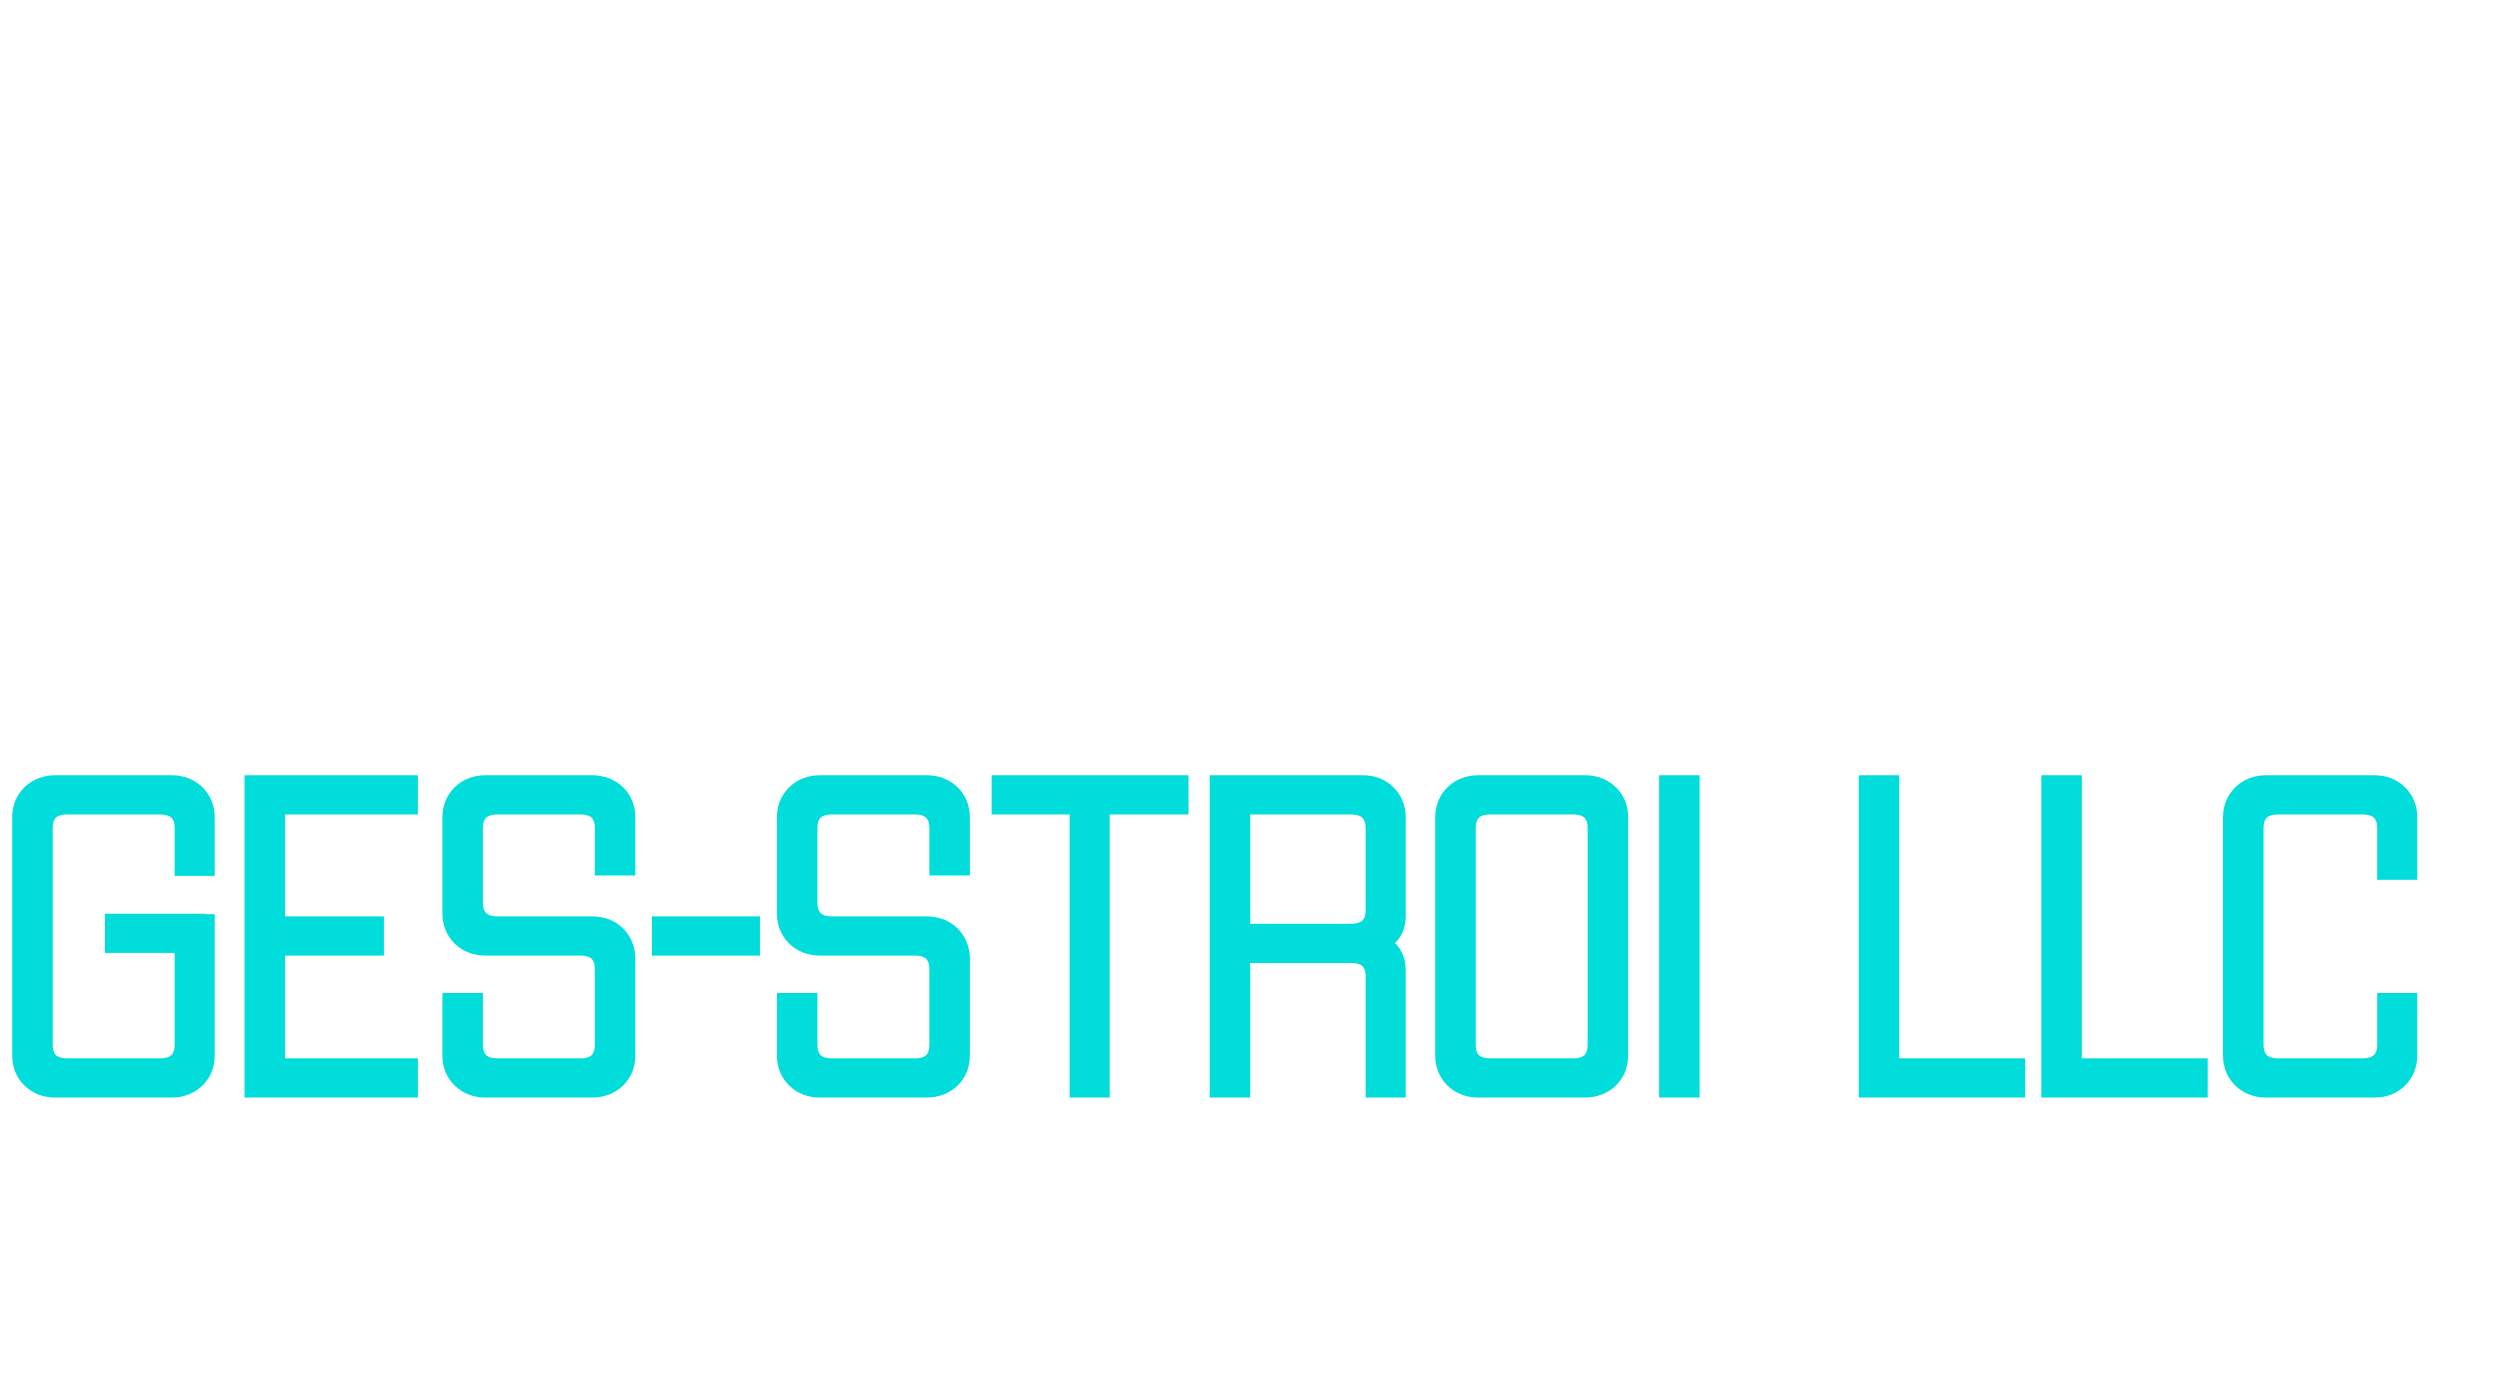 <?xml version="1.0" encoding="UTF-8"?> <svg xmlns="http://www.w3.org/2000/svg" width="287" height="159" viewBox="0 0 287 159" fill="none"> <path d="M19.7 90C20.833 90 21.783 90.367 22.55 91.1C23.283 91.833 23.65 92.75 23.65 93.85V99.55H21.05V95.1C21.05 93.367 20.133 92.5 18.3 92.5H7.75C5.95 92.5 5.05 93.367 5.05 95.1V119.9C5.05 121.633 5.95 122.5 7.75 122.5H18.3C20.133 122.5 21.05 121.633 21.05 119.9V108.4H13.05V105.9H22.55V105.95H23.65V121.15C23.65 122.25 23.283 123.167 22.55 123.9C21.783 124.633 20.833 125 19.7 125H6.35C5.217 125 4.267 124.633 3.5 123.9C2.767 123.167 2.4 122.25 2.4 121.15V93.85C2.4 92.75 2.767 91.833 3.5 91.1C4.267 90.367 5.217 90 6.35 90H19.7ZM31.724 92.5V106.2H43.074V108.7H31.724V122.5H46.974V125H29.074V90H46.974V92.5H31.724ZM67.939 90C69.105 90 70.072 90.367 70.839 91.1C71.572 91.833 71.939 92.75 71.939 93.85V99.5H69.289V95.1C69.289 93.367 68.389 92.5 66.589 92.5H57.139C55.339 92.5 54.439 93.367 54.439 95.1V103.6C54.439 105.333 55.339 106.2 57.139 106.2H67.939C69.105 106.2 70.072 106.567 70.839 107.3C71.572 108.067 71.939 109 71.939 110.1V121.15C71.939 122.25 71.572 123.167 70.839 123.9C70.072 124.633 69.105 125 67.939 125H55.739C54.605 125 53.655 124.633 52.889 123.9C52.155 123.167 51.789 122.25 51.789 121.15V115H54.439V119.9C54.439 121.633 55.339 122.5 57.139 122.5H66.589C68.389 122.5 69.289 121.633 69.289 119.9V111.3C69.289 109.567 68.389 108.7 66.589 108.7H55.739C54.605 108.7 53.655 108.333 52.889 107.6C52.155 106.867 51.789 105.95 51.789 104.85V93.85C51.789 92.75 52.155 91.833 52.889 91.1C53.655 90.367 54.605 90 55.739 90H67.939ZM75.84 106.2H86.24V108.7H75.84V106.2ZM106.341 90C107.508 90 108.474 90.367 109.241 91.1C109.974 91.833 110.341 92.75 110.341 93.85V99.5H107.691V95.1C107.691 93.367 106.791 92.5 104.991 92.5H95.541C93.741 92.5 92.841 93.367 92.841 95.1V103.6C92.841 105.333 93.741 106.2 95.541 106.2H106.341C107.508 106.2 108.474 106.567 109.241 107.3C109.974 108.067 110.341 109 110.341 110.1V121.15C110.341 122.25 109.974 123.167 109.241 123.9C108.474 124.633 107.508 125 106.341 125H94.141C93.008 125 92.058 124.633 91.291 123.9C90.558 123.167 90.191 122.25 90.191 121.15V115H92.841V119.9C92.841 121.633 93.741 122.5 95.541 122.5H104.991C106.791 122.5 107.691 121.633 107.691 119.9V111.3C107.691 109.567 106.791 108.7 104.991 108.7H94.141C93.008 108.7 92.058 108.333 91.291 107.6C90.558 106.867 90.191 105.95 90.191 104.85V93.85C90.191 92.75 90.558 91.833 91.291 91.1C92.058 90.367 93.008 90 94.141 90H106.341ZM135.443 92.5H126.393V125H123.793V92.5H114.843V90H135.443V92.5ZM156.425 90C157.592 90 158.542 90.367 159.275 91.1C160.008 91.833 160.375 92.75 160.375 93.85V105.1C160.375 106.733 159.642 107.783 158.175 108.25C159.642 108.75 160.375 109.817 160.375 111.45V125H157.775V112.05C157.775 110.383 156.858 109.55 155.025 109.55H142.525V125H139.875V90H156.425ZM157.775 95.1C157.775 93.367 156.858 92.5 155.025 92.5H142.525V107.05H155.025C156.858 107.05 157.775 106.2 157.775 104.5V95.1ZM181.913 90C183.08 90 184.047 90.367 184.813 91.1C185.547 91.833 185.913 92.75 185.913 93.85V121.15C185.913 122.25 185.547 123.167 184.813 123.9C184.047 124.633 183.08 125 181.913 125H169.713C168.58 125 167.63 124.633 166.863 123.9C166.13 123.167 165.763 122.25 165.763 121.15V93.85C165.763 92.75 166.13 91.833 166.863 91.1C167.63 90.367 168.58 90 169.713 90H181.913ZM183.263 95.1C183.263 93.367 182.363 92.5 180.563 92.5H171.113C169.313 92.5 168.413 93.367 168.413 95.1V119.9C168.413 121.633 169.313 122.5 171.113 122.5H180.563C182.363 122.5 183.263 121.633 183.263 119.9V95.1ZM191.464 90H194.114V125H191.464V90ZM231.485 122.5V125H214.385V90H217.035V122.5H231.485ZM252.444 122.5V125H235.344V90H237.994V122.5H252.444ZM272.553 90C273.719 90 274.669 90.367 275.403 91.1C276.136 91.833 276.503 92.75 276.503 93.85V100H273.903V95.1C273.903 93.367 272.986 92.5 271.153 92.5H261.553C259.753 92.5 258.853 93.367 258.853 95.1V119.9C258.853 121.633 259.753 122.5 261.553 122.5H271.153C272.986 122.5 273.903 121.633 273.903 119.9V115H276.503V121.15C276.503 122.25 276.136 123.167 275.403 123.9C274.669 124.633 273.719 125 272.553 125H260.153C259.019 125 258.069 124.633 257.303 123.9C256.569 123.167 256.203 122.25 256.203 121.15V93.85C256.203 92.75 256.569 91.833 257.303 91.1C258.069 90.367 259.019 90 260.153 90H272.553Z" fill="#00DDDA"></path> <path d="M22.55 91.1L23.257 90.393L23.249 90.385L23.241 90.377L22.55 91.1ZM23.65 99.55V100.55H24.65V99.55H23.65ZM21.05 99.55H20.05V100.55H21.05V99.55ZM21.05 108.4H22.05V107.4H21.05V108.4ZM13.05 108.4H12.05V109.4H13.05V108.4ZM13.05 105.9V104.9H12.05V105.9H13.05ZM22.55 105.9H23.55V104.9H22.55V105.9ZM22.55 105.95H21.55V106.95H22.55V105.95ZM23.65 105.95H24.65V104.95H23.65V105.95ZM22.55 123.9L23.241 124.623L23.249 124.615L23.257 124.607L22.55 123.9ZM3.5 123.9L2.793 124.607L2.801 124.615L2.809 124.623L3.5 123.9ZM3.5 91.1L2.809 90.377L2.801 90.385L2.793 90.393L3.5 91.1ZM19.7 91C20.595 91 21.292 91.28 21.859 91.823L23.241 90.377C22.275 89.453 21.072 89 19.7 89V91ZM21.843 91.807C22.376 92.341 22.65 92.997 22.65 93.85H24.65C24.65 92.503 24.19 91.326 23.257 90.393L21.843 91.807ZM22.65 93.85V99.55H24.65V93.85H22.65ZM23.65 98.55H21.05V100.55H23.65V98.55ZM22.05 99.55V95.1H20.05V99.55H22.05ZM22.05 95.1C22.05 94.064 21.773 93.108 21.049 92.423C20.336 91.749 19.357 91.5 18.3 91.5V93.5C19.076 93.5 19.472 93.684 19.675 93.877C19.868 94.059 20.05 94.402 20.05 95.1H22.05ZM18.3 91.5H7.75V93.5H18.3V91.5ZM7.75 91.5C6.705 91.5 5.736 91.751 5.031 92.43C4.32 93.115 4.05 94.069 4.05 95.1H6.05C6.05 94.397 6.23 94.052 6.419 93.87C6.614 93.682 6.995 93.5 7.75 93.5V91.5ZM4.05 95.1V119.9H6.05V95.1H4.05ZM4.05 119.9C4.05 120.931 4.32 121.885 5.031 122.57C5.736 123.249 6.705 123.5 7.75 123.5V121.5C6.995 121.5 6.614 121.318 6.419 121.13C6.23 120.948 6.05 120.603 6.05 119.9H4.05ZM7.75 123.5H18.3V121.5H7.75V123.5ZM18.3 123.5C19.357 123.5 20.336 123.251 21.049 122.577C21.773 121.892 22.05 120.936 22.05 119.9H20.05C20.05 120.598 19.868 120.941 19.675 121.123C19.472 121.316 19.076 121.5 18.3 121.5V123.5ZM22.05 119.9V108.4H20.05V119.9H22.05ZM21.05 107.4H13.05V109.4H21.05V107.4ZM14.05 108.4V105.9H12.05V108.4H14.05ZM13.05 106.9H22.55V104.9H13.05V106.9ZM21.55 105.9V105.95H23.55V105.9H21.55ZM22.55 106.95H23.65V104.95H22.55V106.95ZM22.65 105.95V121.15H24.65V105.95H22.65ZM22.65 121.15C22.65 122.003 22.376 122.659 21.843 123.193L23.257 124.607C24.19 123.674 24.65 122.497 24.65 121.15H22.65ZM21.859 123.177C21.292 123.72 20.595 124 19.7 124V126C21.072 126 22.275 125.547 23.241 124.623L21.859 123.177ZM19.7 124H6.35V126H19.7V124ZM6.35 124C5.455 124 4.758 123.72 4.191 123.177L2.809 124.623C3.775 125.547 4.978 126 6.35 126V124ZM4.207 123.193C3.674 122.659 3.4 122.003 3.4 121.15H1.4C1.4 122.497 1.86 123.674 2.793 124.607L4.207 123.193ZM3.4 121.15V93.85H1.4V121.15H3.4ZM3.4 93.85C3.4 92.997 3.674 92.341 4.207 91.807L2.793 90.393C1.86 91.326 1.4 92.503 1.4 93.85H3.4ZM4.191 91.823C4.758 91.28 5.455 91 6.35 91V89C4.978 89 3.775 89.453 2.809 90.377L4.191 91.823ZM6.35 91H19.7V89H6.35V91ZM31.724 92.5V91.5H30.724V92.5H31.724ZM31.724 106.2H30.724V107.2H31.724V106.2ZM43.074 106.2H44.074V105.2H43.074V106.2ZM43.074 108.7V109.7H44.074V108.7H43.074ZM31.724 108.7V107.7H30.724V108.7H31.724ZM31.724 122.5H30.724V123.5H31.724V122.5ZM46.974 122.5H47.974V121.5H46.974V122.5ZM46.974 125V126H47.974V125H46.974ZM29.074 125H28.074V126H29.074V125ZM29.074 90V89H28.074V90H29.074ZM46.974 90H47.974V89H46.974V90ZM46.974 92.5V93.5H47.974V92.5H46.974ZM30.724 92.5V106.2H32.724V92.5H30.724ZM31.724 107.2H43.074V105.2H31.724V107.2ZM42.074 106.2V108.7H44.074V106.2H42.074ZM43.074 107.7H31.724V109.7H43.074V107.7ZM30.724 108.7V122.5H32.724V108.7H30.724ZM31.724 123.5H46.974V121.5H31.724V123.5ZM45.974 122.5V125H47.974V122.5H45.974ZM46.974 124H29.074V126H46.974V124ZM30.074 125V90H28.074V125H30.074ZM29.074 91H46.974V89H29.074V91ZM45.974 90V92.5H47.974V90H45.974ZM46.974 91.5H31.724V93.5H46.974V91.5ZM70.839 91.1L71.546 90.393L71.538 90.385L71.53 90.377L70.839 91.1ZM71.939 99.5V100.5H72.939V99.5H71.939ZM69.289 99.5H68.289V100.5H69.289V99.5ZM70.839 107.3L71.561 106.609L71.546 106.593L71.53 106.577L70.839 107.3ZM70.839 123.9L71.53 124.623L71.538 124.615L71.546 124.607L70.839 123.9ZM52.889 123.9L52.182 124.607L52.189 124.615L52.197 124.623L52.889 123.9ZM51.789 115V114H50.789V115H51.789ZM54.439 115H55.439V114H54.439V115ZM52.889 107.6L52.182 108.307L52.189 108.315L52.197 108.323L52.889 107.6ZM52.889 91.1L52.197 90.377L52.189 90.385L52.182 90.393L52.889 91.1ZM67.939 91C68.876 91 69.586 91.286 70.147 91.823L71.53 90.377C70.558 89.448 69.335 89 67.939 89V91ZM70.132 91.807C70.665 92.341 70.939 92.997 70.939 93.85H72.939C72.939 92.503 72.479 91.326 71.546 90.393L70.132 91.807ZM70.939 93.85V99.5H72.939V93.85H70.939ZM71.939 98.5H69.289V100.5H71.939V98.5ZM70.289 99.5V95.1H68.289V99.5H70.289ZM70.289 95.1C70.289 94.069 70.019 93.115 69.307 92.43C68.603 91.751 67.634 91.5 66.589 91.5V93.5C67.344 93.5 67.725 93.682 67.92 93.87C68.108 94.052 68.289 94.397 68.289 95.1H70.289ZM66.589 91.5H57.139V93.5H66.589V91.5ZM57.139 91.5C56.094 91.5 55.125 91.751 54.42 92.43C53.708 93.115 53.439 94.069 53.439 95.1H55.439C55.439 94.397 55.619 94.052 55.807 93.87C56.003 93.682 56.384 93.5 57.139 93.5V91.5ZM53.439 95.1V103.6H55.439V95.1H53.439ZM53.439 103.6C53.439 104.631 53.708 105.585 54.42 106.27C55.125 106.949 56.094 107.2 57.139 107.2V105.2C56.384 105.2 56.003 105.018 55.807 104.83C55.619 104.648 55.439 104.303 55.439 103.6H53.439ZM57.139 107.2H67.939V105.2H57.139V107.2ZM67.939 107.2C68.876 107.2 69.586 107.486 70.147 108.023L71.53 106.577C70.558 105.648 69.335 105.2 67.939 105.2V107.2ZM70.116 107.991C70.664 108.564 70.939 109.247 70.939 110.1H72.939C72.939 108.753 72.48 107.569 71.561 106.609L70.116 107.991ZM70.939 110.1V121.15H72.939V110.1H70.939ZM70.939 121.15C70.939 122.003 70.665 122.659 70.132 123.193L71.546 124.607C72.479 123.674 72.939 122.497 72.939 121.15H70.939ZM70.147 123.177C69.586 123.714 68.876 124 67.939 124V126C69.335 126 70.558 125.552 71.53 124.623L70.147 123.177ZM67.939 124H55.739V126H67.939V124ZM55.739 124C54.843 124 54.147 123.72 53.58 123.177L52.197 124.623C53.164 125.547 54.367 126 55.739 126V124ZM53.596 123.193C53.062 122.659 52.789 122.003 52.789 121.15H50.789C50.789 122.497 51.248 123.674 52.182 124.607L53.596 123.193ZM52.789 121.15V115H50.789V121.15H52.789ZM51.789 116H54.439V114H51.789V116ZM53.439 115V119.9H55.439V115H53.439ZM53.439 119.9C53.439 120.931 53.708 121.885 54.42 122.57C55.125 123.249 56.094 123.5 57.139 123.5V121.5C56.384 121.5 56.003 121.318 55.807 121.13C55.619 120.948 55.439 120.603 55.439 119.9H53.439ZM57.139 123.5H66.589V121.5H57.139V123.5ZM66.589 123.5C67.634 123.5 68.603 123.249 69.307 122.57C70.019 121.885 70.289 120.931 70.289 119.9H68.289C68.289 120.603 68.108 120.948 67.92 121.13C67.725 121.318 67.344 121.5 66.589 121.5V123.5ZM70.289 119.9V111.3H68.289V119.9H70.289ZM70.289 111.3C70.289 110.269 70.019 109.315 69.307 108.63C68.603 107.951 67.634 107.7 66.589 107.7V109.7C67.344 109.7 67.725 109.882 67.92 110.07C68.108 110.252 68.289 110.597 68.289 111.3H70.289ZM66.589 107.7H55.739V109.7H66.589V107.7ZM55.739 107.7C54.843 107.7 54.147 107.42 53.58 106.877L52.197 108.323C53.164 109.247 54.367 109.7 55.739 109.7V107.7ZM53.596 106.893C53.062 106.359 52.789 105.703 52.789 104.85H50.789C50.789 106.197 51.248 107.374 52.182 108.307L53.596 106.893ZM52.789 104.85V93.85H50.789V104.85H52.789ZM52.789 93.85C52.789 92.997 53.062 92.341 53.596 91.807L52.182 90.393C51.248 91.326 50.789 92.503 50.789 93.85H52.789ZM53.58 91.823C54.147 91.28 54.843 91 55.739 91V89C54.367 89 53.164 89.453 52.197 90.377L53.58 91.823ZM55.739 91H67.939V89H55.739V91ZM75.84 106.2V105.2H74.84V106.2H75.84ZM86.24 106.2H87.24V105.2H86.24V106.2ZM86.24 108.7V109.7H87.24V108.7H86.24ZM75.84 108.7H74.84V109.7H75.84V108.7ZM75.84 107.2H86.24V105.2H75.84V107.2ZM85.24 106.2V108.7H87.24V106.2H85.24ZM86.24 107.7H75.84V109.7H86.24V107.7ZM76.84 108.7V106.2H74.84V108.7H76.84ZM109.241 91.1L109.948 90.393L109.94 90.385L109.932 90.377L109.241 91.1ZM110.341 99.5V100.5H111.341V99.5H110.341ZM107.691 99.5H106.691V100.5H107.691V99.5ZM109.241 107.3L109.964 106.609L109.948 106.593L109.932 106.577L109.241 107.3ZM109.241 123.9L109.932 124.623L109.94 124.615L109.948 124.607L109.241 123.9ZM91.291 123.9L90.584 124.607L90.592 124.615L90.6 124.623L91.291 123.9ZM90.191 115V114H89.191V115H90.191ZM92.841 115H93.841V114H92.841V115ZM91.291 107.6L90.584 108.307L90.592 108.315L90.6 108.323L91.291 107.6ZM91.291 91.1L90.6 90.377L90.592 90.385L90.584 90.393L91.291 91.1ZM106.341 91C107.278 91 107.989 91.286 108.55 91.823L109.932 90.377C108.96 89.448 107.737 89 106.341 89V91ZM108.534 91.807C109.067 92.341 109.341 92.997 109.341 93.85H111.341C111.341 92.503 110.881 91.326 109.948 90.393L108.534 91.807ZM109.341 93.85V99.5H111.341V93.85H109.341ZM110.341 98.5H107.691V100.5H110.341V98.5ZM108.691 99.5V95.1H106.691V99.5H108.691ZM108.691 95.1C108.691 94.069 108.421 93.115 107.71 92.43C107.005 91.751 106.036 91.5 104.991 91.5V93.5C105.746 93.5 106.127 93.682 106.322 93.87C106.511 94.052 106.691 94.397 106.691 95.1H108.691ZM104.991 91.5H95.541V93.5H104.991V91.5ZM95.541 91.5C94.496 91.5 93.527 91.751 92.822 92.43C92.111 93.115 91.841 94.069 91.841 95.1H93.841C93.841 94.397 94.021 94.052 94.21 93.87C94.405 93.682 94.786 93.5 95.541 93.5V91.5ZM91.841 95.1V103.6H93.841V95.1H91.841ZM91.841 103.6C91.841 104.631 92.111 105.585 92.822 106.27C93.527 106.949 94.496 107.2 95.541 107.2V105.2C94.786 105.2 94.405 105.018 94.21 104.83C94.021 104.648 93.841 104.303 93.841 103.6H91.841ZM95.541 107.2H106.341V105.2H95.541V107.2ZM106.341 107.2C107.278 107.2 107.989 107.486 108.55 108.023L109.932 106.577C108.96 105.648 107.737 105.2 106.341 105.2V107.2ZM108.518 107.991C109.067 108.564 109.341 109.247 109.341 110.1H111.341C111.341 108.753 110.882 107.569 109.964 106.609L108.518 107.991ZM109.341 110.1V121.15H111.341V110.1H109.341ZM109.341 121.15C109.341 122.003 109.067 122.659 108.534 123.193L109.948 124.607C110.881 123.674 111.341 122.497 111.341 121.15H109.341ZM108.55 123.177C107.989 123.714 107.278 124 106.341 124V126C107.737 126 108.96 125.552 109.932 124.623L108.55 123.177ZM106.341 124H94.141V126H106.341V124ZM94.141 124C93.246 124 92.549 123.72 91.982 123.177L90.6 124.623C91.566 125.547 92.769 126 94.141 126V124ZM91.998 123.193C91.465 122.659 91.191 122.003 91.191 121.15H89.191C89.191 122.497 89.651 123.674 90.584 124.607L91.998 123.193ZM91.191 121.15V115H89.191V121.15H91.191ZM90.191 116H92.841V114H90.191V116ZM91.841 115V119.9H93.841V115H91.841ZM91.841 119.9C91.841 120.931 92.111 121.885 92.822 122.57C93.527 123.249 94.496 123.5 95.541 123.5V121.5C94.786 121.5 94.405 121.318 94.21 121.13C94.021 120.948 93.841 120.603 93.841 119.9H91.841ZM95.541 123.5H104.991V121.5H95.541V123.5ZM104.991 123.5C106.036 123.5 107.005 123.249 107.71 122.57C108.421 121.885 108.691 120.931 108.691 119.9H106.691C106.691 120.603 106.511 120.948 106.322 121.13C106.127 121.318 105.746 121.5 104.991 121.5V123.5ZM108.691 119.9V111.3H106.691V119.9H108.691ZM108.691 111.3C108.691 110.269 108.421 109.315 107.71 108.63C107.005 107.951 106.036 107.7 104.991 107.7V109.7C105.746 109.7 106.127 109.882 106.322 110.07C106.511 110.252 106.691 110.597 106.691 111.3H108.691ZM104.991 107.7H94.141V109.7H104.991V107.7ZM94.141 107.7C93.246 107.7 92.549 107.42 91.982 106.877L90.6 108.323C91.566 109.247 92.769 109.7 94.141 109.7V107.7ZM91.998 106.893C91.465 106.359 91.191 105.703 91.191 104.85H89.191C89.191 106.197 89.651 107.374 90.584 108.307L91.998 106.893ZM91.191 104.85V93.85H89.191V104.85H91.191ZM91.191 93.85C91.191 92.997 91.465 92.341 91.998 91.807L90.584 90.393C89.651 91.326 89.191 92.503 89.191 93.85H91.191ZM91.982 91.823C92.549 91.28 93.246 91 94.141 91V89C92.769 89 91.566 89.453 90.6 90.377L91.982 91.823ZM94.141 91H106.341V89H94.141V91ZM135.443 92.5V93.5H136.443V92.5H135.443ZM126.393 92.5V91.5H125.393V92.5H126.393ZM126.393 125V126H127.393V125H126.393ZM123.793 125H122.793V126H123.793V125ZM123.793 92.5H124.793V91.5H123.793V92.5ZM114.843 92.5H113.843V93.5H114.843V92.5ZM114.843 90V89H113.843V90H114.843ZM135.443 90H136.443V89H135.443V90ZM135.443 91.5H126.393V93.5H135.443V91.5ZM125.393 92.5V125H127.393V92.5H125.393ZM126.393 124H123.793V126H126.393V124ZM124.793 125V92.5H122.793V125H124.793ZM123.793 91.5H114.843V93.5H123.793V91.5ZM115.843 92.5V90H113.843V92.5H115.843ZM114.843 91H135.443V89H114.843V91ZM134.443 90V92.5H136.443V90H134.443ZM159.275 91.1L159.982 90.393L159.982 90.393L159.275 91.1ZM158.175 108.25L157.872 107.297L154.98 108.217L157.852 109.197L158.175 108.25ZM160.375 125V126H161.375V125H160.375ZM157.775 125H156.775V126H157.775V125ZM142.525 109.55V108.55H141.525V109.55H142.525ZM142.525 125V126H143.525V125H142.525ZM139.875 125H138.875V126H139.875V125ZM139.875 90V89H138.875V90H139.875ZM142.525 92.5V91.5H141.525V92.5H142.525ZM142.525 107.05H141.525V108.05H142.525V107.05ZM156.425 91C157.363 91 158.046 91.285 158.568 91.807L159.982 90.393C159.037 89.448 157.821 89 156.425 89V91ZM158.568 91.807C159.101 92.341 159.375 92.997 159.375 93.85H161.375C161.375 92.503 160.915 91.326 159.982 90.393L158.568 91.807ZM159.375 93.85V105.1H161.375V93.85H159.375ZM159.375 105.1C159.375 105.768 159.226 106.224 159.005 106.54C158.788 106.851 158.439 107.116 157.872 107.297L158.478 109.203C159.377 108.917 160.129 108.424 160.645 107.685C161.157 106.951 161.375 106.065 161.375 105.1H159.375ZM157.852 109.197C158.423 109.391 158.779 109.668 159.001 109.992C159.226 110.319 159.375 110.783 159.375 111.45H161.375C161.375 110.484 161.157 109.597 160.649 108.858C160.138 108.115 159.393 107.609 158.498 107.303L157.852 109.197ZM159.375 111.45V125H161.375V111.45H159.375ZM160.375 124H157.775V126H160.375V124ZM158.775 125V112.05H156.775V125H158.775ZM158.775 112.05C158.775 111.037 158.492 110.1 157.76 109.435C157.046 108.786 156.073 108.55 155.025 108.55V110.55C155.81 110.55 156.212 110.73 156.415 110.915C156.6 111.083 156.775 111.397 156.775 112.05H158.775ZM155.025 108.55H142.525V110.55H155.025V108.55ZM141.525 109.55V125H143.525V109.55H141.525ZM142.525 124H139.875V126H142.525V124ZM140.875 125V90H138.875V125H140.875ZM139.875 91H156.425V89H139.875V91ZM158.775 95.1C158.775 94.064 158.498 93.108 157.775 92.423C157.061 91.749 156.082 91.5 155.025 91.5V93.5C155.801 93.5 156.197 93.684 156.4 93.877C156.593 94.059 156.775 94.402 156.775 95.1H158.775ZM155.025 91.5H142.525V93.5H155.025V91.5ZM141.525 92.5V107.05H143.525V92.5H141.525ZM142.525 108.05H155.025V106.05H142.525V108.05ZM155.025 108.05C156.078 108.05 157.054 107.807 157.767 107.146C158.495 106.471 158.775 105.524 158.775 104.5H156.775C156.775 105.176 156.596 105.504 156.408 105.679C156.205 105.868 155.805 106.05 155.025 106.05V108.05ZM158.775 104.5V95.1H156.775V104.5H158.775ZM184.813 91.1L185.52 90.393L185.513 90.385L185.505 90.377L184.813 91.1ZM184.813 123.9L185.505 124.623L185.513 124.615L185.52 124.607L184.813 123.9ZM166.863 123.9L166.156 124.607L166.164 124.615L166.172 124.623L166.863 123.9ZM166.863 91.1L166.172 90.377L166.164 90.385L166.156 90.393L166.863 91.1ZM181.913 91C182.85 91 183.561 91.286 184.122 91.823L185.505 90.377C184.532 89.448 183.309 89 181.913 89V91ZM184.106 91.807C184.64 92.341 184.913 92.997 184.913 93.85H186.913C186.913 92.503 186.454 91.326 185.52 90.393L184.106 91.807ZM184.913 93.85V121.15H186.913V93.85H184.913ZM184.913 121.15C184.913 122.003 184.64 122.659 184.106 123.193L185.52 124.607C186.454 123.674 186.913 122.497 186.913 121.15H184.913ZM184.122 123.177C183.561 123.714 182.85 124 181.913 124V126C183.309 126 184.532 125.552 185.505 124.623L184.122 123.177ZM181.913 124H169.713V126H181.913V124ZM169.713 124C168.818 124 168.122 123.72 167.555 123.177L166.172 124.623C167.138 125.547 168.342 126 169.713 126V124ZM167.57 123.193C167.037 122.659 166.763 122.003 166.763 121.15H164.763C164.763 122.497 165.223 123.674 166.156 124.607L167.57 123.193ZM166.763 121.15V93.85H164.763V121.15H166.763ZM166.763 93.85C166.763 92.997 167.037 92.341 167.57 91.807L166.156 90.393C165.223 91.326 164.763 92.503 164.763 93.85H166.763ZM167.555 91.823C168.122 91.28 168.818 91 169.713 91V89C168.342 89 167.138 89.453 166.172 90.377L167.555 91.823ZM169.713 91H181.913V89H169.713V91ZM184.263 95.1C184.263 94.069 183.994 93.115 183.282 92.43C182.577 91.751 181.608 91.5 180.563 91.5V93.5C181.318 93.5 181.699 93.682 181.895 93.87C182.083 94.052 182.263 94.397 182.263 95.1H184.263ZM180.563 91.5H171.113V93.5H180.563V91.5ZM171.113 91.5C170.068 91.5 169.099 91.751 168.395 92.43C167.683 93.115 167.413 94.069 167.413 95.1H169.413C169.413 94.397 169.594 94.052 169.782 93.87C169.977 93.682 170.358 93.5 171.113 93.5V91.5ZM167.413 95.1V119.9H169.413V95.1H167.413ZM167.413 119.9C167.413 120.931 167.683 121.885 168.395 122.57C169.099 123.249 170.068 123.5 171.113 123.5V121.5C170.358 121.5 169.977 121.318 169.782 121.13C169.594 120.948 169.413 120.603 169.413 119.9H167.413ZM171.113 123.5H180.563V121.5H171.113V123.5ZM180.563 123.5C181.608 123.5 182.577 123.249 183.282 122.57C183.994 121.885 184.263 120.931 184.263 119.9H182.263C182.263 120.603 182.083 120.948 181.895 121.13C181.699 121.318 181.318 121.5 180.563 121.5V123.5ZM184.263 119.9V95.1H182.263V119.9H184.263ZM191.464 90V89H190.464V90H191.464ZM194.114 90H195.114V89H194.114V90ZM194.114 125V126H195.114V125H194.114ZM191.464 125H190.464V126H191.464V125ZM191.464 91H194.114V89H191.464V91ZM193.114 90V125H195.114V90H193.114ZM194.114 124H191.464V126H194.114V124ZM192.464 125V90H190.464V125H192.464ZM231.485 122.5H232.485V121.5H231.485V122.5ZM231.485 125V126H232.485V125H231.485ZM214.385 125H213.385V126H214.385V125ZM214.385 90V89H213.385V90H214.385ZM217.035 90H218.035V89H217.035V90ZM217.035 122.5H216.035V123.5H217.035V122.5ZM230.485 122.5V125H232.485V122.5H230.485ZM231.485 124H214.385V126H231.485V124ZM215.385 125V90H213.385V125H215.385ZM214.385 91H217.035V89H214.385V91ZM216.035 90V122.5H218.035V90H216.035ZM217.035 123.5H231.485V121.5H217.035V123.5ZM252.444 122.5H253.444V121.5H252.444V122.5ZM252.444 125V126H253.444V125H252.444ZM235.344 125H234.344V126H235.344V125ZM235.344 90V89H234.344V90H235.344ZM237.994 90H238.994V89H237.994V90ZM237.994 122.5H236.994V123.5H237.994V122.5ZM251.444 122.5V125H253.444V122.5H251.444ZM252.444 124H235.344V126H252.444V124ZM236.344 125V90H234.344V125H236.344ZM235.344 91H237.994V89H235.344V91ZM236.994 90V122.5H238.994V90H236.994ZM237.994 123.5H252.444V121.5H237.994V123.5ZM275.403 91.1L274.696 91.807L274.696 91.807L275.403 91.1ZM276.503 100V101H277.503V100H276.503ZM273.903 100H272.903V101H273.903V100ZM273.903 115V114H272.903V115H273.903ZM276.503 115H277.503V114H276.503V115ZM275.403 123.9L274.696 123.193L274.696 123.193L275.403 123.9ZM257.303 123.9L256.596 124.607L256.603 124.615L256.612 124.623L257.303 123.9ZM257.303 91.1L256.612 90.377L256.603 90.385L256.596 90.393L257.303 91.1ZM272.553 91C273.49 91 274.174 91.285 274.696 91.807L276.11 90.393C275.165 89.448 273.948 89 272.553 89V91ZM274.696 91.807C275.229 92.341 275.503 92.997 275.503 93.85H277.503C277.503 92.503 277.043 91.326 276.11 90.393L274.696 91.807ZM275.503 93.85V100H277.503V93.85H275.503ZM276.503 99H273.903V101H276.503V99ZM274.903 100V95.1H272.903V100H274.903ZM274.903 95.1C274.903 94.064 274.626 93.108 273.902 92.423C273.189 91.749 272.21 91.5 271.153 91.5V93.5C271.929 93.5 272.325 93.684 272.528 93.877C272.721 94.059 272.903 94.402 272.903 95.1H274.903ZM271.153 91.5H261.553V93.5H271.153V91.5ZM261.553 91.5C260.508 91.5 259.539 91.751 258.834 92.43C258.122 93.115 257.853 94.069 257.853 95.1H259.853C259.853 94.397 260.033 94.052 260.221 93.87C260.417 93.682 260.798 93.5 261.553 93.5V91.5ZM257.853 95.1V119.9H259.853V95.1H257.853ZM257.853 119.9C257.853 120.931 258.122 121.885 258.834 122.57C259.539 123.249 260.508 123.5 261.553 123.5V121.5C260.798 121.5 260.417 121.318 260.221 121.13C260.033 120.948 259.853 120.603 259.853 119.9H257.853ZM261.553 123.5H271.153V121.5H261.553V123.5ZM271.153 123.5C272.21 123.5 273.189 123.251 273.902 122.577C274.626 121.892 274.903 120.936 274.903 119.9H272.903C272.903 120.598 272.721 120.941 272.528 121.123C272.325 121.316 271.929 121.5 271.153 121.5V123.5ZM274.903 119.9V115H272.903V119.9H274.903ZM273.903 116H276.503V114H273.903V116ZM275.503 115V121.15H277.503V115H275.503ZM275.503 121.15C275.503 122.003 275.229 122.659 274.696 123.193L276.11 124.607C277.043 123.674 277.503 122.497 277.503 121.15H275.503ZM274.696 123.193C274.174 123.715 273.49 124 272.553 124V126C273.948 126 275.165 125.552 276.11 124.607L274.696 123.193ZM272.553 124H260.153V126H272.553V124ZM260.153 124C259.258 124 258.561 123.72 257.994 123.177L256.612 124.623C257.578 125.547 258.781 126 260.153 126V124ZM258.01 123.193C257.476 122.659 257.203 122.003 257.203 121.15H255.203C255.203 122.497 255.662 123.674 256.596 124.607L258.01 123.193ZM257.203 121.15V93.85H255.203V121.15H257.203ZM257.203 93.85C257.203 92.997 257.476 92.341 258.01 91.807L256.596 90.393C255.662 91.326 255.203 92.503 255.203 93.85H257.203ZM257.994 91.823C258.561 91.28 259.258 91 260.153 91V89C258.781 89 257.578 89.453 256.612 90.377L257.994 91.823ZM260.153 91H272.553V89H260.153V91Z" fill="#00DDDA"></path> </svg> 